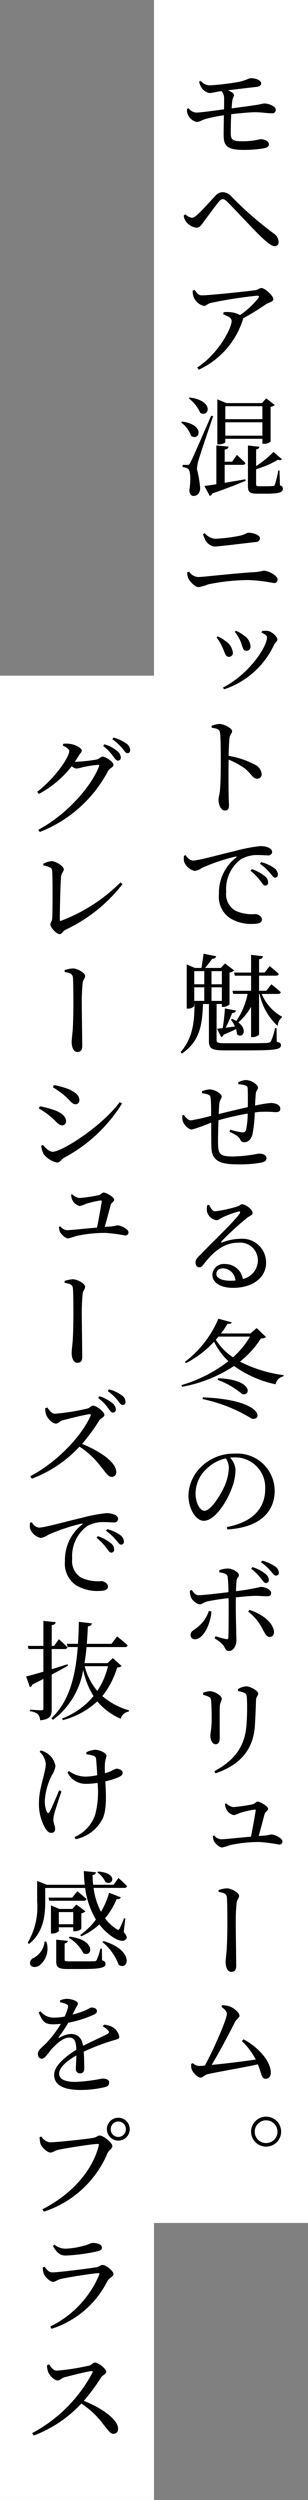 <svg xmlns="http://www.w3.org/2000/svg" xmlns:xlink="http://www.w3.org/1999/xlink" width="40" height="324.54" viewBox="0 0 40 324.54">
  <rect x="0" y="0" width="40" height="324.54" fill="#808080" stroke="none"/>
  <defs>
    <clipPath id="clip-path">
      <rect id="長方形_2638" data-name="長方形 2638" width="40" height="324.54" fill="none"/>
    </clipPath>
    <clipPath id="clip-path-2">
      <rect id="長方形_2635" data-name="長方形 2635" width="20" height="288.578" fill="none"/>
    </clipPath>
    <clipPath id="clip-path-3">
      <rect id="長方形_2637" data-name="長方形 2637" width="20" height="236.827" fill="none"/>
    </clipPath>
  </defs>
  <g id="グループ_13251" data-name="グループ 13251" clip-path="url(#clip-path)">
    <g id="グループ_13247" data-name="グループ 13247" transform="translate(20)" style="isolation: isolate">
      <g id="グループ_13246" data-name="グループ 13246">
        <g id="グループ_13245" data-name="グループ 13245" clip-path="url(#clip-path-2)">
          <rect id="長方形_2634" data-name="長方形 2634" width="20" height="288.578" transform="translate(0)" fill="#fff"/>
        </g>
      </g>
    </g>
    <path id="パス_2431" data-name="パス 2431" d="M39.224,136.66c.42.1.546.21.546.433,0,.561-.6.686-4.409.686H32.546c-1.681,0-2.128-.182-2.128-1.175v-4.844h-.77c-.1,2.492-.308,4.774-2.731,6.426L26.736,138c1.666-1.89,1.778-4.1,1.82-6.244h-.042v.281a1.084,1.084,0,0,1-.826.322h-.153v-5.74l1.05.461h.867c.084-.518.2-1.3.266-1.847l1.638.322c-.042.2-.211.322-.518.336-.238.35-.63.825-.91,1.189h2.03l.546-.588,1.189.91a1.151,1.151,0,0,1-.6.28v4.13a1.283,1.283,0,0,1-.84.322H32.1v-.378h-.686v4.662c0,.336.125.434,1.134.434H35.4c1.231,0,2.2-.014,2.6-.042.266-.028.378-.084.476-.224a8.4,8.4,0,0,0,.532-1.694H39.2ZM26.932,56.144c3.052.42,2.268,2.576,1.176,1.876a3.714,3.714,0,0,0-1.3-1.751ZM37.824,174.977c-.126.14-.28.182-.658.2a12.248,12.248,0,0,1-2.716,3.009,17.222,17.222,0,0,0,5.67,1.75l-.028.154a1.336,1.336,0,0,0-1.022,1.036,14.155,14.155,0,0,1-5.39-2.38,17.942,17.942,0,0,1-6.734,2.7l-.1-.21a18.44,18.44,0,0,0,6.1-3.109,8.666,8.666,0,0,1-1.861-2.534,13.017,13.017,0,0,1-3.654,2.787l-.126-.168a13.751,13.751,0,0,0,4.34-5.6l1.736.475c-.07.154-.182.225-.546.182a11.124,11.124,0,0,1-.854,1.26h3.822l.812-.7Zm-3.6-33.054a2.469,2.469,0,0,1,.966-.294c.728,0,1.6.588,1.6.994,0,.252-.267.378-.295.854-.027.406-.069.91-.083,1.47a14.472,14.472,0,0,1,2.044-.336c.63,0,1.231.238,1.231.755,0,.337-.238.434-.658.434a14.179,14.179,0,0,0-2.128-.028c-.153.014-.336.042-.532.07a17.786,17.786,0,0,1-.28,2.772c-.154.659-.532,1.092-1.092,1.092-.253,0-.378-.07-.532-.378-.21-.447-.812-.714-1.372-.98l.084-.28a9.288,9.288,0,0,0,1.6.364c.225,0,.378-.056.476-.378a11.283,11.283,0,0,0,.2-2.072,34.138,34.138,0,0,0-3.794.867c-.042,1.19-.07,2.492-.056,3.123.042,1.372.322,1.581,2.072,1.581a20.528,20.528,0,0,0,3.234-.378c.518,0,.981.2.981.6,0,.309-.2.462-.673.575a15.957,15.957,0,0,1-3.136.224c-2.1,0-3.262-.42-3.331-2.086-.042-.756-.028-2.044-.042-3.332a22.665,22.665,0,0,1-2.492.9c-.42,0-.953-.5-1.176-1.036a1.991,1.991,0,0,1-.07-.8l.182-.07c.252.364.588.714.924.714a24.775,24.775,0,0,0,2.632-.588c0-.91-.014-1.722-.056-2.17-.028-.406-.112-.5-.322-.588a2.886,2.886,0,0,0-.8-.168l-.028-.252a2.956,2.956,0,0,1,1.022-.252c.63,0,1.554.546,1.554.938,0,.266-.238.336-.308.9-.028.281-.056.77-.084,1.359.98-.239,2.6-.631,3.78-.9.014-.8.014-1.848-.014-2.422-.014-.238-.125-.35-.378-.42a4.1,4.1,0,0,0-.825-.126ZM30.964,55.458c-.588,1.722-1.68,4.942-1.876,5.642a4.82,4.82,0,0,0-.224,1.231,14.6,14.6,0,0,1,.42,2.465c-.028.616-.35,1.008-.882,1.008-.266,0-.475-.239-.532-.7.224-1.442.153-2.6-.168-2.828a1.373,1.373,0,0,0-.7-.211v-.294h.616c.182,0,.239,0,.378-.294.267-.49.267-.49,2.716-6.09Zm-3.822-26.04.21-.182a1.567,1.567,0,0,0,.854.461c.2,0,.392-.125.7-.392.658-.588,1.848-1.945,2.3-2.408a1.339,1.339,0,0,1,.967-.532,1.58,1.58,0,0,1,1.175.574,45.306,45.306,0,0,0,5.46,4.774,1.391,1.391,0,0,1,.658,1.119.49.49,0,0,1-.5.546c-.434,0-1.12-.56-2.1-1.54-.867-.839-3.08-3.248-4.045-4.2-.266-.266-.434-.364-.616-.364-.14,0-.295.084-.5.336-.434.518-1.484,1.96-1.96,2.59-.322.448-.532.784-.966.784a2.064,2.064,0,0,1-1.316-.77A1.706,1.706,0,0,1,27.142,29.418Zm.28,83.022a1.242,1.242,0,0,0,.9.7c.742,0,3.206-.714,5.544-1.26a20.355,20.355,0,0,1,3.206-.617,2.677,2.677,0,0,1,1.064.182c.308.14.489.336.489.588a.488.488,0,0,1-.546.434c-.308,0-.742-.042-1.218-.042a4.2,4.2,0,0,0-2.3.546,4.836,4.836,0,0,0-1.9,4.228,2.483,2.483,0,0,0,1.2,2.45,5.123,5.123,0,0,0,2.562.434c.378,0,.882.308.882.7,0,.434-.489.574-1.106.574a5.259,5.259,0,0,1-3.066-.756,3.368,3.368,0,0,1-1.414-3.122,5.79,5.79,0,0,1,2.226-4.732c.1-.07.083-.153-.07-.125a24.176,24.176,0,0,0-4.368,1.47,2.147,2.147,0,0,1-.9.391,1.894,1.894,0,0,1-1.428-1.246,3.155,3.155,0,0,1,0-.728ZM29.34,11.918a1.733,1.733,0,0,0,1.105.588,32.737,32.737,0,0,0,3.893-.462c.91-.2,1.3-.475,1.5-.475.8,0,1.358.336,1.372.658,0,.224-.139.406-.6.476-.784.083-2.534.294-3.723.433.475.2.783.434.783.6,0,.266-.154.378-.2.672s-.07.644-.1,1.078c1.176-.154,2.324-.308,2.982-.406.784-.112,1.036-.225,1.3-.225.49,0,1.442.35,1.442.8a.433.433,0,0,1-.489.476c-.476.014-1.331-.14-2.142-.14-.742,0-1.9.112-3.151.253-.042.966-.069,1.974-.055,2.547.013.728.224.967,1.4.967a9.18,9.18,0,0,0,2.422-.267c.756,0,1.134.378,1.134.645s-.211.447-.631.532a15.3,15.3,0,0,1-2.716.211c-2.016,0-2.506-.5-2.534-1.764-.014-.546.014-1.681.028-2.731a19.105,19.105,0,0,0-2.352.476c-.631.2-.826.392-1.19.392a1.7,1.7,0,0,1-1.162-1.008,1.721,1.721,0,0,1-.084-.686l.2-.084a1.4,1.4,0,0,0,.966.56c.63,0,2.381-.252,3.64-.42.014-.6.014-1.106.014-1.358a1.546,1.546,0,0,0-.322-1.008l-.2.028c-.5.056-1.022.224-1.4.224a1.565,1.565,0,0,1-1.092-.839,2.568,2.568,0,0,1-.238-.645ZM27.589,75.73l.253-.1a1.546,1.546,0,0,0,1.161.7c.714,0,5-.518,7.49-.645a7.443,7.443,0,0,0,1.023-.182c.63,0,1.819.644,1.819,1.148a.445.445,0,0,1-.5.461,20.715,20.715,0,0,0-3.276-.391,26.659,26.659,0,0,0-5.236.56,6.193,6.193,0,0,1-1.246.364c-.447,0-1.147-.742-1.316-1.092A2.225,2.225,0,0,1,27.589,75.73Zm5.166,123.93c3.43-.672,4.97-2.478,4.97-4.956a3.9,3.9,0,0,0-4.046-4.087c-.168,0-.35.014-.518.028a2.612,2.612,0,0,1,.714,1.567,7.076,7.076,0,0,1-.448,2.31c-.6,1.694-2.184,4.326-3.682,4.326-1.008,0-1.988-1.54-1.988-3.29a5.387,5.387,0,0,1,1.918-3.962,6.049,6.049,0,0,1,4.1-1.47,4.848,4.848,0,0,1,5.18,4.858c0,2.395-1.582,4.718-6.146,4.984ZM27.926,53.022c3.233.433,2.505,2.645,1.372,2a4.9,4.9,0,0,0-1.5-1.89ZM31.762,205.26a3.97,3.97,0,0,1,1.12-.224c.63.028,1.428.5,1.428.867,0,.281-.267.308-.295.7-.041.336-.069.84-.083,1.386a31.169,31.169,0,0,0,3.22-.56c.546,0,1.344.336,1.344.77,0,.322-.168.448-.532.448-.447,0-.867-.056-1.539-.056-.546,0-1.6.1-2.506.2-.014.434-.014.868-.014,1.218,0,1.162.083,3.962.083,4.409,0,.617-.391,1.331-.952,1.331-.448,0-.434-.281-.742-.728a4.611,4.611,0,0,0-1.134-.91l.126-.28a11.68,11.68,0,0,0,1.372.378c.154.028.266,0,.28-.2.042-.673.042-2.842.042-4.018,0-.28,0-.686-.014-1.106-.882.1-2,.266-2.716.42-.532.125-.7.392-1.05.392a1.692,1.692,0,0,1-1.12-.939,2.477,2.477,0,0,1-.14-.825l.239-.112c.28.392.546.7.882.686.645,0,2.828-.266,3.892-.392a17.424,17.424,0,0,0-.1-1.974c-.07-.392-.392-.5-1.078-.6Zm-1.022,5.362c-.084,1.568-1.036,3.612-2.142,3.612a.54.54,0,0,1-.56-.574c0-.448.294-.532.812-.939a4.317,4.317,0,0,0,1.554-2.17Zm4.172,55.539c1.736.9,3.542,2.744,3.542,4.34,0,.49-.28.784-.658.784-.56,0-.518-.617-1.022-1.876-2.017.448-5.39,1.008-6.566,1.288-.294.07-.6.434-.853.434-.476,0-1.12-.742-1.218-1.232a2.517,2.517,0,0,1-.014-.56l.2-.084a1.374,1.374,0,0,0,.812.364c.126,0,.392-.014.756-.055,1.036-1.862,2.856-5.979,2.856-6.693,0-.322-.238-.588-.7-.91l.1-.238a3.841,3.841,0,0,1,.882.139c.658.21,1.358.854,1.358,1.232,0,.266-.364.42-.56.77-.658,1.3-2.044,3.961-3.052,5.614,1.708-.154,4.256-.462,5.725-.7a9.346,9.346,0,0,0-1.805-2.394ZM28.57,39.064c.308.42.5.7.924.7,1.008,0,6.1-.546,6.972-.672.35-.056.5-.28.783-.28.42,0,1.526.98,1.526,1.442,0,.378-.616.434-.938.658-.6.406-1.778,1.19-3,1.848a.447.447,0,0,1-.042.252,10.742,10.742,0,0,1-5.684,6.4l-.224-.28c2.73-1.736,4.48-5.11,4.48-6.034,0-.434-.5-.644-1.092-.867l.056-.281a3.805,3.805,0,0,1,.9,0,3.057,3.057,0,0,1,1.231.378,11.091,11.091,0,0,0,2.352-2.184c.168-.266.111-.336-.168-.336a59.073,59.073,0,0,0-5.922.924c-.546.111-.617.406-.967.406a1.939,1.939,0,0,1-1.288-1.078,2.343,2.343,0,0,1-.168-.91Zm-.056,88.426V129.2h1.3v-1.709Zm0,3.864h1.3v-1.764h-1.3Zm1.931,26.475c.2.42.434.84.8.84a17.348,17.348,0,0,0,2.842-.617c.378-.125.406-.294.63-.294.5,0,1.373.686,1.373,1.134,0,.294-.378.336-.854.742a37.264,37.264,0,0,0-3.164,2.912c-.112.111-.056.224.07.168a6.768,6.768,0,0,1,2.366-.475,3.083,3.083,0,0,1,3.332,3.15c-.014,1.778-1.6,3.22-4.3,3.22-1.582,0-2.674-.659-2.674-1.723a1.482,1.482,0,0,1,1.653-1.372,2.323,2.323,0,0,1,2.309,1.946,2.5,2.5,0,0,0,1.946-2.38,2.3,2.3,0,0,0-2.534-2.338c-1.96,0-3.332,1.288-4.494,2.786-.252.336-.378.42-.63.406-.224,0-.462-.266-.434-.672.014-.294.168-.518.532-.868,1.918-1.974,4.564-4.48,5.179-5.417.154-.239.056-.308-.125-.281a12.987,12.987,0,0,0-2.128.784c-.267.126-.476.35-.728.35a1.536,1.536,0,0,1-1.246-1.134,2.064,2.064,0,0,1,.042-.825Zm2.17,32.914a5.178,5.178,0,0,0-2.561,1.414,4.393,4.393,0,0,0-1.373,3.109c0,1.26.575,2.281,1.148,2.281.868,0,2.128-2.1,2.66-3.3A6.733,6.733,0,0,0,33.008,192,2.313,2.313,0,0,0,32.615,190.741Zm-2.981-7.924c8.021.336,7.714,3.136,6.328,2.758a19.981,19.981,0,0,0-6.37-2.534ZM36.521,71.782c-2.114.239-4.872.589-5.417.589A1.67,1.67,0,0,1,30,71.628a5.007,5.007,0,0,1-.35-.868l.224-.125a1.972,1.972,0,0,0,1.386.728A21.438,21.438,0,0,0,34.268,71c.867-.168,1.022-.42,1.3-.42.588,0,1.47.294,1.47.7A.5.5,0,0,1,36.521,71.782ZM29.662,221.444v-.266a2.6,2.6,0,0,1,.9-.211c.546,0,1.526.575,1.526.967,0,.294-.211.447-.252.98-.042.6-.014,3.458-.014,4.144,0,.589-.239.8-.546.8-.364,0-.672-.518-.672-1.12,0-.364.154-.853.168-1.945.013-.644-.014-2.045-.07-2.576-.042-.308-.07-.42-.294-.518A3.341,3.341,0,0,0,29.662,221.444ZM32.462,64.1c.825-.14,1.75-.295,2.688-.462l.028.2c-.98.406-2.366.967-4.312,1.638a.543.543,0,0,1-.336.322l-.7-1.289c.364-.042.91-.125,1.554-.224v-5.04l1.581.154c-.028.21-.154.336-.5.378v1.581h.966l.616-.882s.7.63,1.12,1.064a.335.335,0,0,1-.364.224H32.462Zm-1.708,63.393V129.2H32.1v-1.709Zm1.344,3.864v-1.764H30.754v1.764ZM30.768,95.64a3.626,3.626,0,0,1,.994-.238c.63,0,1.666.56,1.666.938,0,.308-.266.406-.336.867-.07.617-.1,1.54-.112,2.338a11.213,11.213,0,0,1,3.445,1.162,1.479,1.479,0,0,1,.839,1.189.567.567,0,0,1-.56.617c-.588,0-.714-.575-1.624-1.331a10.247,10.247,0,0,0-2.1-1.147c-.028,1.105-.028,3.219,0,4.62,0,.658.042,1.078.042,1.288,0,.49-.153.7-.518.7-.546,0-.84-.77-.84-1.414,0-.322.126-.6.182-1.162.111-1.036.111-3.164.111-4.144,0-1.134-.014-2.716-.1-3.374-.055-.447-.405-.56-1.078-.658Zm1.889,139.888a1.778,1.778,0,0,0,.91.49,20.9,20.9,0,0,0,2.575-.378c.225-.056.406-.336.6-.336.308,0,1.358.588,1.358.91,0,.294-.378.406-.448.7-.139.5-.489,1.862-.77,2.856.295-.028.56-.042.8-.056a7.544,7.544,0,0,0,.826-.153c.5,0,1.456.518,1.456.9a.4.4,0,0,1-.434.42,21.475,21.475,0,0,0-2.562-.336,17.593,17.593,0,0,0-3.808.406,6,6,0,0,1-1.05.308c-.364,0-.91-.561-1.05-.854a1.98,1.98,0,0,1-.126-.644l.168-.07a1.2,1.2,0,0,0,.938.5c.42,0,2.226-.2,3.836-.336.239-1.176.546-2.912.616-3.4,0-.083-.041-.125-.139-.125a12.028,12.028,0,0,0-2.03.489,2.187,2.187,0,0,1-.7.239,1.5,1.5,0,0,1-.981-.84,1.646,1.646,0,0,1-.125-.644Zm-1.386-3.893-.153-.28c2.674-1.428,4-3.276,4.186-6.09a29.493,29.493,0,0,0,.042-3.486c-.028-.266-.056-.448-.308-.588a3.448,3.448,0,0,0-.84-.239l-.014-.252a2.479,2.479,0,0,1,1.064-.364c.546,0,1.568.589,1.568.91s-.253.419-.281.853c-.028.826-.083,2.352-.139,3.192C36.227,228.541,34.506,230.516,31.272,231.635Zm.392-56.7c-.112.14-.238.28-.35.406a7.666,7.666,0,0,0,2.226,2.282,10.512,10.512,0,0,0,2.212-2.688Zm2.2-7.28a1.68,1.68,0,0,0-1.6-1.581c-.518,0-.882.28-.882.728,0,.5.616.882,1.862.882C33.456,167.683,33.665,167.669,33.862,167.655Zm-2.45-83.469.153-.154a4.614,4.614,0,0,1,.994.6,2.054,2.054,0,0,1,.967,1.512.5.5,0,0,1-.532.546c-.461,0-.5-.574-.853-1.3A5.6,5.6,0,0,0,31.412,84.186Zm5.865,46.271A5.973,5.973,0,0,0,39.9,133.4l-.028.125a1.456,1.456,0,0,0-.518,1.092A7.808,7.808,0,0,1,37,130.458h-.07v5.222c0,.14-.434.378-.839.378h-.2v-3.934a7.926,7.926,0,0,1-1.652,2.031c1.3.994.532,2.156-.168,1.539a2.431,2.431,0,0,0-.139-.672c-.42.2-.967.448-1.624.728a.461.461,0,0,1-.294.308l-.546-1.092c.182-.014.433-.042.741-.083a22.808,22.808,0,0,0,.281-2.548l1.442.266c-.042.182-.2.322-.5.336a20.745,20.745,0,0,1-.84,1.9c.378-.042.784-.1,1.2-.154a4.174,4.174,0,0,0-.518-.9l.168-.1a3.816,3.816,0,0,1,.532.28,9.6,9.6,0,0,0,1.469-3.514H33.582l-.112-.406h2.422v-1.96h-2.1l-.112-.406h2.212v-2.3l1.54.182c-.028.2-.14.336-.5.392v1.722h.728l.644-.84s.742.588,1.19,1.036c-.042.14-.168.211-.364.211h-2.2v1.96h.939l.658-.84s.756.589,1.217,1.023c-.028.154-.153.224-.35.224Zm-4.731-71.64c0,.084-.337.295-.868.295h-.168V53.26l1.176.49h4.62l.546-.617,1.106.854c-.084.126-.239.2-.532.238v4.523a1.212,1.212,0,0,1-.882.28h-.182v-.644H32.546Zm-.939,121.522c4.662.182,4.228,2.422,3.108,2.044a10.347,10.347,0,0,0-3.178-1.834Zm.056,66.445a4.082,4.082,0,0,1,1.064-.225c.616,0,1.61.589,1.61.966,0,.323-.281.5-.323.925a24.765,24.765,0,0,0-.111,2.772c0,.742.056,4.634.056,5.4,0,.462-.14.784-.645.784s-.728-.672-.728-1.26c0-.35.07-.839.126-1.484.07-.868.1-2.645.1-3.639,0-1.106-.014-2.618-.056-3.22-.042-.546-.35-.645-1.078-.784Zm.728-155.878-.154-.224c3.473-1.778,5.726-5.362,5.726-6.51,0-.238-.224-.406-.714-.63l.056-.2a3.544,3.544,0,0,1,.686-.027c.575.055,1.317.741,1.317,1.147,0,.225-.295.364-.448.7A10.925,10.925,0,0,1,32.392,90.906Zm.154-36.75v1.681h4.815V54.156Zm4.815,3.823V56.242H32.546v1.736ZM33.778,83.444l.154-.139a4.961,4.961,0,0,1,1.05.63,1.785,1.785,0,0,1,.839,1.4.533.533,0,0,1-.532.574c-.5,0-.49-.588-.8-1.3A5.737,5.737,0,0,0,33.778,83.444Zm5.866-19.026c.308.125.378.238.378.447,0,.462-.448.645-2.2.645H36.718c-1.036,0-1.232-.239-1.232-.995V59.252l1.484.168c-.014.168-.153.308-.42.35v2.156A13.5,13.5,0,0,0,38.8,60.092l1.106.952c-.112.112-.252.14-.518.056a12.3,12.3,0,0,1-2.842,1.231v1.946c0,.2.056.266.406.266h.924c.405,0,.728-.014.867-.028a.238.238,0,0,0,.238-.168,14.061,14.061,0,0,0,.448-1.848h.154ZM35.682,210.412c1.511.5,2.981,1.511,3.178,2.744.056.448-.154.77-.546.77-.433,0-.63-.49-.882-.924a6.571,6.571,0,0,0-1.918-2.366Zm.308-96.166a5.583,5.583,0,0,1,1.68.91,1.054,1.054,0,0,1,.434.825.371.371,0,0,1-.392.406c-.21-.014-.364-.28-.63-.63a7,7,0,0,0-1.26-1.289Zm-.1,163.9a1.954,1.954,0,0,1,1.96-1.946,1.946,1.946,0,0,1,0,3.892A1.954,1.954,0,0,1,35.892,278.143Zm.182-73.29a5.1,5.1,0,0,1,1.666.868,1.076,1.076,0,0,1,.462.812.364.364,0,0,1-.378.391c-.239,0-.364-.252-.644-.588a6.773,6.773,0,0,0-1.274-1.274Zm.294,73.29a1.477,1.477,0,1,0,1.484-1.47A1.473,1.473,0,0,0,36.368,278.143Zm.839-164.808a5.163,5.163,0,0,1,1.667.756,1.084,1.084,0,0,1,.5.853c0,.266-.139.406-.364.406s-.392-.294-.686-.63a6.412,6.412,0,0,0-1.274-1.162Zm.126,90.678a5.228,5.228,0,0,1,1.652.742,1.02,1.02,0,0,1,.518.811.36.36,0,0,1-.364.392c-.252.014-.378-.252-.686-.574a6.391,6.391,0,0,0-1.274-1.162Z" transform="translate(-3.285 -1.421)"/>
    <g id="グループ_13250" data-name="グループ 13250" transform="translate(0 87.714)" style="isolation: isolate">
      <g id="グループ_13249" data-name="グループ 13249">
        <g id="グループ_13248" data-name="グループ 13248" clip-path="url(#clip-path-3)">
          <rect id="長方形_2636" data-name="長方形 2636" width="20" height="236.827" fill="#fff"/>
        </g>
      </g>
    </g>
    <path id="パス_2432" data-name="パス 2432" d="M7.188,235.257c0,.868-.154,1.345-1.5,1.484a1.338,1.338,0,0,0-.28-.784,1.831,1.831,0,0,0-1.05-.391v-.211s1.218.084,1.456.084.294-.07.294-.266v-3.809c-.448.239-.924.476-1.428.728a.536.536,0,0,1-.322.35l-.49-1.4c.448-.1,1.26-.322,2.24-.616v-2.94H4.192l-.111-.406H6.11v-3.248l1.6.168c-.042.21-.182.35-.518.392v2.688H7.5l.616-.867s.7.6,1.12,1.05c-.042.153-.168.224-.364.224H7.188v2.618c.658-.2,1.358-.42,2.058-.644l.056.182c-.56.322-1.274.714-2.114,1.162Zm9.352,28.967c.406.49.461.714.322.9-.322.49-1.19.14-1.792-.28a7.148,7.148,0,0,1-1.694-1.61,8.462,8.462,0,0,1-2.338,1.539l-.153-.154a8.974,8.974,0,0,0,2.044-2.017,10.867,10.867,0,0,1-1.4-4.1H6.348v1.736c0,1.652-.153,3.99-2.1,5.53l-.182-.154A9.086,9.086,0,0,0,5.3,260.247v-2.659l1.246.5h4.928c-.056-.574-.1-1.176-.112-1.778l1.568.154c-.028.168-.14.322-.434.378a9.454,9.454,0,0,0,.084,1.246h2.659l.617-.882s.714.616,1.12,1.064a.329.329,0,0,1-.351.224h-4a9.339,9.339,0,0,0,.966,3.108,10.369,10.369,0,0,0,1.05-2.478l1.526.6c-.07.154-.239.267-.546.225a9.674,9.674,0,0,1-1.5,2.492,5.55,5.55,0,0,0,1.469,1.386c.211.154.309.154.42-.056a13.723,13.723,0,0,0,.575-1.344l.168.028Zm-11.928-53.2a1.245,1.245,0,0,0,.9.7c.742,0,3.206-.714,5.543-1.26a20.372,20.372,0,0,1,3.206-.617,2.677,2.677,0,0,1,1.064.182c.308.139.49.336.49.588a.489.489,0,0,1-.546.434c-.308,0-.742-.042-1.217-.042a4.2,4.2,0,0,0-2.3.546,4.838,4.838,0,0,0-1.9,4.228,2.484,2.484,0,0,0,1.2,2.45,5.124,5.124,0,0,0,2.562.434c.378,0,.882.308.882.7,0,.433-.489.574-1.105.574a5.261,5.261,0,0,1-3.066-.756,3.37,3.37,0,0,1-1.414-3.122,5.79,5.79,0,0,1,2.226-4.732c.1-.07.084-.153-.07-.125A24.206,24.206,0,0,0,6.7,212.675a2.137,2.137,0,0,1-.9.392,1.9,1.9,0,0,1-1.428-1.246,3.155,3.155,0,0,1,0-.728Zm1.876,54.446a2.767,2.767,0,0,1-.938,3.123c-.406.252-.981.238-1.148-.14a.723.723,0,0,1,.448-.868,2.693,2.693,0,0,0,1.414-2.128Zm.126-69.343c.266.35.546.811,1.022.811a28.641,28.641,0,0,0,4.186-.672c.308-.069.5-.378.728-.378.476,0,1.484.826,1.484,1.19,0,.308-.49.462-.658.714a24.693,24.693,0,0,1-2.24,3.066c2.254.9,4.437,2.367,4.437,3.64a.587.587,0,0,1-.588.644c-.434,0-.686-.447-1.33-1.231a11.022,11.022,0,0,0-2.856-2.7,16.215,16.215,0,0,1-6.188,4.159l-.2-.322c3.262-1.695,6.593-5.04,7.826-7.84.07-.182-.014-.225-.168-.211-.839.126-2.73.6-3.472.8-.434.14-.518.42-.868.42-.489,0-1.064-.672-1.231-1.078a2.484,2.484,0,0,1-.154-.91Zm.238,124.223c.252.364.546.812,1.022.812a29.356,29.356,0,0,0,4.186-.658c.308-.07.5-.392.714-.392.49,0,1.5.825,1.5,1.189,0,.309-.49.462-.658.728a24.7,24.7,0,0,1-2.254,3.052c2.268.91,4.452,2.38,4.452,3.654a.591.591,0,0,1-.589.63c-.433,0-.686-.434-1.33-1.232a11.228,11.228,0,0,0-2.856-2.7,16.22,16.22,0,0,1-6.187,4.158l-.2-.322a18.821,18.821,0,0,0,7.826-7.84c.07-.182-.014-.224-.168-.21-.854.125-2.731.616-3.473.811-.433.126-.518.406-.867.406-.49,0-1.064-.672-1.232-1.078a2.452,2.452,0,0,1-.153-.9ZM10.38,112.307a21.747,21.747,0,0,0,2.646-.294c.378-.1.518-.378.783-.378.35,0,1.4.644,1.4,1.078,0,.294-.475.406-.7.784a17,17,0,0,1-8.876,7.924l-.2-.28c3.542-1.876,6.8-5.432,7.9-8.232.07-.154.014-.211-.126-.211a16.542,16.542,0,0,0-2.044.322,3.966,3.966,0,0,1-.784.168,1.254,1.254,0,0,1-.588-.308,13.422,13.422,0,0,1-4.27,3.6l-.211-.281c2.184-1.652,4.158-4.451,4.158-5.278,0-.252-.364-.5-.84-.728l.07-.224a3.131,3.131,0,0,1,.882.014c.658.084,1.512.546,1.512.84,0,.266-.2.364-.406.714-.153.252-.322.518-.489.769Zm3.6,163.943a2.79,2.79,0,0,1,1.148.336,1.866,1.866,0,0,1,.839,1.217c0,.308-.224.322-.811.5a27.6,27.6,0,0,0-3.809,1.456c.056.784.07,1.722.07,2.17,0,.392-.182.644-.518.644a.548.548,0,0,1-.575-.616c0-.323.056-1.009.07-1.709-1.288.728-2.24,1.568-2.24,2.367,0,.7.756,1.064,2.1,1.064a21.226,21.226,0,0,0,3.487-.434c.546,0,.91.154.91.518,0,.28-.1.475-.574.6a13.716,13.716,0,0,1-3.095.364c-2.617,0-3.472-.84-3.472-1.974s1.344-2.281,2.884-3.261c-.056-1.148-.266-1.568-.966-1.568-.756,0-1.653.854-2.212,1.456-.49.56-.9,1.274-1.288,1.288-.337.014-.532-.252-.532-.672s.476-.742,1.092-1.358a14.274,14.274,0,0,0,1.89-2.492c-.35.028-.686.056-1.022.056-1.134,0-1.373-.448-1.862-1.526l.238-.154a2.2,2.2,0,0,0,1.862.812,7,7,0,0,0,1.274-.139,5.516,5.516,0,0,0,.42-1.134c.07-.239.042-.364-.224-.49a4.3,4.3,0,0,0-.8-.238l.014-.239a2.512,2.512,0,0,1,.854-.2c.475,0,1.455.224,1.455.616,0,.182-.111.281-.266.575-.111.224-.266.546-.434.853a11.559,11.559,0,0,0,1.61-.518c.546-.239.658-.392.867-.392.35,0,.7.125.7.462,0,.2-.139.35-.433.475A14.924,14.924,0,0,1,9.344,276a19.737,19.737,0,0,1-1.232,1.848c-.069.084-.014.154.084.1a3.124,3.124,0,0,1,1.512-.49c.867,0,1.414.56,1.554,1.54,1.091-.56,2.394-1.134,3.164-1.54.224-.125.266-.266.069-.489a2.3,2.3,0,0,0-.672-.49ZM5.523,157.318l.125-.295a12.968,12.968,0,0,1,1.848.49c.9.308,1.554.812,1.554,1.456a.494.494,0,0,1-.518.532c-.489,0-.742-.532-1.442-1.092A9.146,9.146,0,0,0,5.523,157.318Zm2.939,88.649c-.322.924-.755,2.239-.9,2.772a3.44,3.44,0,0,0-.154.924c0,.462.225.728.225,1.19a.464.464,0,0,1-.5.5c-.308,0-.574-.253-.784-.617a6.226,6.226,0,0,1-.811-3.387c0-1.82.882-3.836.882-4.984a2.434,2.434,0,0,0-.8-1.54l.168-.182a3.721,3.721,0,0,1,.854.406,2.5,2.5,0,0,1,1.036,1.624,2.985,2.985,0,0,1-.448,1.162,8.431,8.431,0,0,0-.938,3.359,3.377,3.377,0,0,0,.266,1.428c.111.211.224.225.35.014.252-.448.867-1.889,1.246-2.814Zm-1.5,45.556c.882,0,5-.448,5.67-.588.433-.084.5-.294.783-.294.49,0,1.653.938,1.653,1.372,0,.35-.448.489-.644.952a13.5,13.5,0,0,1-8.246,7.56l-.2-.308c3.906-1.988,6.538-5.1,7.322-8.274.056-.182-.028-.21-.154-.21-.7,0-4.354.588-5.137.769-.364.084-.686.351-.967.351-.475,0-1.175-.742-1.316-1.148a5.315,5.315,0,0,1-.112-.854l.239-.084A1.517,1.517,0,0,0,6.965,291.523Zm9.057-135.031.308.168a19.781,19.781,0,0,1-7.573,7.071c-.323.21-.476.6-.882.6a2.985,2.985,0,0,1-1.722-1.092,3.036,3.036,0,0,1-.322-1.078l.21-.112c.364.392.812.882,1.289.882C8.476,162.932,13.586,159.74,16.022,156.492Zm-10.01,151.3.253-.126c.336.448.574.742,1.008.742.825,0,4.69-.5,5.684-.658.434-.07.574-.308.839-.308.462,0,1.428.8,1.428,1.2,0,.294-.574.475-.8.9a12.24,12.24,0,0,1-7.252,6.188l-.168-.294a13.175,13.175,0,0,0,6.356-6.707c.069-.168.014-.252-.154-.224-1.008.084-3.962.546-4.886.77-.42.112-.644.364-.953.364-.405,0-1.05-.672-1.189-1.022A3.092,3.092,0,0,1,6.012,307.791ZM6.1,125.537a3.162,3.162,0,0,1,1.036-.336c.658,0,1.624.7,1.624,1.064,0,.28-.309.489-.35.924-.084.756-.168,4.312-.168,5.6,0,.14.042.2.168.154a21.826,21.826,0,0,0,7.714-4.984l.252.238a20.2,20.2,0,0,1-7.35,5.894c-.476.238-.476.588-.812.588-.392,0-1.2-.867-1.2-1.246,0-.239.238-.448.252-.91.042-.98.056-5.026-.014-6.062-.028-.322-.14-.489-1.134-.7ZM10.52,258.931s.728.574,1.189,1.008c-.042.154-.168.224-.364.224H6.88l-.112-.406h3.08Zm-2.409,5.18a1.251,1.251,0,0,1-.867.308H7.09v-3.653l1.092.461h1.68l.532-.574,1.176.882a1.175,1.175,0,0,1-.532.267v2.03a1.542,1.542,0,0,1-.882.294H9.988v-.517H8.112Zm8.149-34.426c-.112.126-.253.168-.575.2a10.887,10.887,0,0,1-1.917,3.709,9.021,9.021,0,0,0,3.458,1.848l-.014.153a1.338,1.338,0,0,0-1.064.939,8.159,8.159,0,0,1-3.038-2.254,10.462,10.462,0,0,1-4.465,2.436l-.112-.21a9.8,9.8,0,0,0,4.088-2.912,10.286,10.286,0,0,1-1.344-3.416,10,10,0,0,1-3.934,6.5l-.2-.21c2.408-2.226,3.164-5.712,3.43-9.24H9.26l-.112-.42H10.6c.07-.966.1-1.917.112-2.856l1.694.2c-.042.21-.168.35-.518.392-.042.741-.07,1.5-.14,2.267h3.206l.728-.966s.868.686,1.372,1.162a.335.335,0,0,1-.364.224H11.71a20.659,20.659,0,0,1-.266,2.086h3l.686-.658ZM7.343,154.559l.139-.294a13.624,13.624,0,0,1,1.82.5c.938.406,1.484.839,1.484,1.47a.5.5,0,0,1-.5.532c-.461,0-.728-.532-1.47-1.162A11.438,11.438,0,0,0,7.343,154.559ZM13.1,305.677a23.424,23.424,0,0,1-4.1.546c-.756,0-1.176-.419-1.652-1.246l.2-.168a2.233,2.233,0,0,0,1.4.518,9.469,9.469,0,0,0,2.3-.35c.8-.182.98-.392,1.246-.392.7,0,1.218.21,1.218.63C13.7,305.44,13.544,305.579,13.1,305.677Zm.631-37.786c.336.111.447.238.447.447,0,.49-.5.686-3.052.686H9.33c-1.3,0-1.554-.21-1.554-1.022v-2.786l1.512.154c-.028.168-.153.294-.42.336v2.086c0,.2.042.238.631.238h1.694c.714,0,1.3,0,1.512-.014s.252-.042.336-.182a8.227,8.227,0,0,0,.475-1.456H13.7Zm-5.615-6.258v1.582H9.988v-1.582Zm1.737-93.185a1.777,1.777,0,0,0,.91.489,20.766,20.766,0,0,0,2.576-.378c.224-.055.406-.336.6-.336.308,0,1.358.589,1.358.91,0,.294-.378.406-.448.7-.139.5-.489,1.862-.769,2.856.294-.028.56-.042.8-.056a7.393,7.393,0,0,0,.826-.154c.5,0,1.456.518,1.456.9a.4.4,0,0,1-.434.42,21.449,21.449,0,0,0-2.562-.336,17.6,17.6,0,0,0-3.808.406,6,6,0,0,1-1.05.308c-.364,0-.91-.561-1.05-.854a1.98,1.98,0,0,1-.126-.644l.168-.07a1.2,1.2,0,0,0,.938.5c.42,0,2.226-.2,3.836-.336.239-1.176.546-2.912.617-3.4,0-.084-.042-.126-.14-.126a12.06,12.06,0,0,0-2.03.49,2.177,2.177,0,0,1-.7.238,1.5,1.5,0,0,1-.98-.839,1.649,1.649,0,0,1-.126-.644Zm-.995-29.093a4.126,4.126,0,0,1,1.064-.224c.617,0,1.61.588,1.61.966,0,.322-.28.5-.322.924a24.547,24.547,0,0,0-.112,2.772c0,.742.056,4.634.056,5.4,0,.462-.14.784-.644.784s-.728-.672-.728-1.26c0-.35.07-.839.125-1.484.07-.867.1-2.645.1-3.639,0-1.106-.014-2.618-.056-3.22-.042-.546-.35-.645-1.078-.784Zm0,40.35a4.089,4.089,0,0,1,1.064-.224c.617,0,1.61.588,1.61.966,0,.322-.28.5-.322.924a24.572,24.572,0,0,0-.112,2.773c0,.742.056,4.634.056,5.4,0,.462-.14.784-.644.784s-.728-.672-.728-1.26c0-.35.07-.84.125-1.484.07-.868.1-2.646.1-3.64,0-1.106-.014-2.617-.056-3.22-.042-.546-.35-.644-1.078-.784Zm2.828,61.18a3.517,3.517,0,0,1,1.12-.322c.575,0,1.5.392,1.5.812a6.963,6.963,0,0,0-.21.952c-.014.308-.014.784,0,1.274a4.865,4.865,0,0,0,.728-.238,5.94,5.94,0,0,1,.755-.35c.35,0,.826.2.826.532,0,.224-.126.377-.462.546a9,9,0,0,1-1.792.574c.084,1.484.225,3.6-.336,4.816a5.019,5.019,0,0,1-3.514,2.688l-.153-.266a4.925,4.925,0,0,0,2.688-2.912,11.733,11.733,0,0,0,.308-4.13,9.15,9.15,0,0,1-1.511.125,2.59,2.59,0,0,1-2.381-1.455l.168-.21a3.745,3.745,0,0,0,2.128.728,7.96,7.96,0,0,0,1.553-.182c-.041-.77-.1-1.638-.139-2.031-.028-.308-.112-.406-.308-.475a4.052,4.052,0,0,0-.939-.211Zm-2.156,23.94c3.459.42,2.954,2.731,1.778,2.156a5.137,5.137,0,0,0-1.9-2.016Zm1.946-35.112a7.823,7.823,0,0,0,1.638,3.206,9.965,9.965,0,0,0,1.386-3.206Zm1.708-16.884a5.592,5.592,0,0,1,1.68.91,1.054,1.054,0,0,1,.434.826.371.371,0,0,1-.392.406c-.21-.014-.364-.28-.63-.63a7.022,7.022,0,0,0-1.26-1.289Zm.056,43.54c2.674.21,1.862,1.96.924,1.358a3,3,0,0,0-1.036-1.231Zm.154-61.7a5.043,5.043,0,0,1,1.68.9,1.122,1.122,0,0,1,.448.812.383.383,0,0,1-.406.406c-.211,0-.378-.266-.63-.616a5.926,5.926,0,0,0-1.26-1.274Zm.532,70.73c4.046,1.2,3.234,3.92,1.96,3.08a6.822,6.822,0,0,0-2.114-2.954Zm.1-155.36a4.359,4.359,0,0,1,1.68.882,1.145,1.145,0,0,1,.462.826.387.387,0,0,1-.392.406c-.224,0-.378-.266-.644-.616a6.616,6.616,0,0,0-1.26-1.289ZM14.4,211.92a5.177,5.177,0,0,1,1.666.755,1.088,1.088,0,0,1,.5.854c0,.266-.14.406-.364.406s-.392-.294-.686-.63a6.448,6.448,0,0,0-1.274-1.162ZM14.356,289.8a1.484,1.484,0,1,1,1.484,1.5A1.485,1.485,0,0,1,14.356,289.8Zm.266-96.028a4.8,4.8,0,0,1,1.652.77,1.016,1.016,0,0,1,.5.854.362.362,0,0,1-.378.406c-.238,0-.392-.281-.686-.645A6.069,6.069,0,0,0,14.468,194ZM14.86,289.8a.981.981,0,1,0,1.96,0,.98.98,0,0,0-1.96,0Zm.364-180.644a5.289,5.289,0,0,1,1.638.77,1.051,1.051,0,0,1,.518.854c0,.266-.125.406-.364.406s-.378-.295-.672-.645a7.339,7.339,0,0,0-1.274-1.161Z" transform="translate(-0.475 -13.412)"/>
  </g>
</svg>
